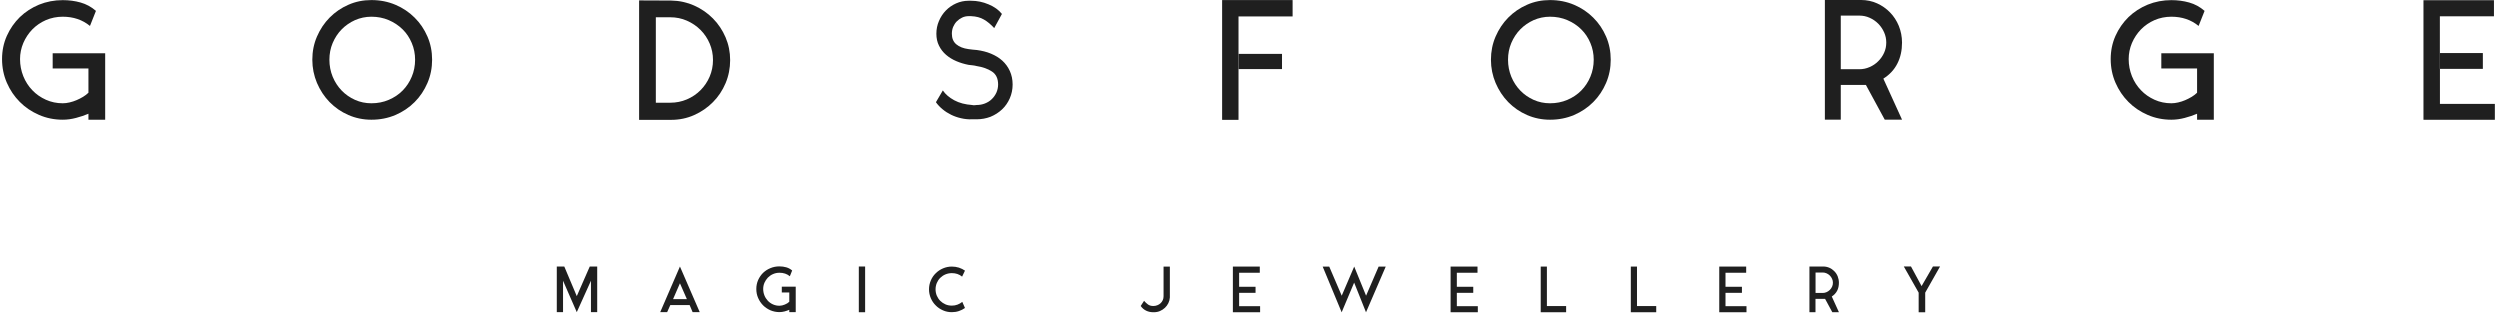 <svg width="385" height="49" viewBox="0 0 385 49" fill="none" xmlns="http://www.w3.org/2000/svg">
<path d="M16.197 8.17V18.435H13.62V17.516C13.042 17.762 12.411 17.976 11.716 18.157C11.032 18.339 10.347 18.435 9.663 18.435C8.358 18.435 7.15 18.189 6.016 17.698C4.883 17.207 3.888 16.544 3.054 15.701C2.209 14.857 1.546 13.874 1.054 12.742C0.562 11.61 0.316 10.392 0.316 9.1C0.316 7.818 0.562 6.622 1.054 5.522C1.546 4.421 2.22 3.46 3.054 2.638C3.899 1.826 4.883 1.185 6.016 0.715C7.15 0.256 8.369 0.021 9.663 0.021C10.615 0.021 11.524 0.138 12.401 0.384C13.277 0.63 14.069 1.057 14.775 1.676L13.855 3.994C12.689 3.044 11.299 2.574 9.663 2.574C8.733 2.574 7.866 2.755 7.064 3.097C6.262 3.449 5.567 3.93 4.979 4.528C4.391 5.137 3.931 5.831 3.589 6.622C3.257 7.412 3.086 8.235 3.086 9.1C3.086 10.029 3.257 10.905 3.589 11.738C3.92 12.56 4.391 13.287 4.979 13.896C5.567 14.515 6.262 14.996 7.064 15.359C7.866 15.722 8.733 15.904 9.663 15.904C9.994 15.904 10.347 15.861 10.711 15.775C11.085 15.69 11.438 15.572 11.791 15.423C12.144 15.273 12.475 15.102 12.796 14.91C13.117 14.718 13.384 14.504 13.62 14.28V10.542H8.112V8.202H16.197V8.17Z" fill="#1F1F1F"/>
<path d="M57.198 0.01C58.535 0.01 59.765 0.256 60.898 0.737C62.032 1.217 63.016 1.88 63.85 2.713C64.695 3.546 65.347 4.518 65.828 5.629C66.309 6.74 66.545 7.936 66.545 9.196C66.545 10.457 66.309 11.653 65.828 12.774C65.347 13.896 64.695 14.879 63.85 15.723C63.005 16.566 62.021 17.229 60.898 17.709C59.765 18.19 58.535 18.436 57.198 18.436C55.936 18.436 54.749 18.19 53.648 17.709C52.546 17.229 51.584 16.566 50.76 15.723C49.937 14.879 49.295 13.896 48.814 12.774C48.344 11.653 48.098 10.457 48.098 9.196C48.098 7.936 48.333 6.74 48.814 5.629C49.295 4.518 49.937 3.546 50.76 2.713C51.584 1.88 52.546 1.217 53.648 0.737C54.749 0.245 55.936 0.01 57.198 0.01ZM57.198 15.904C58.15 15.904 59.038 15.733 59.861 15.381C60.684 15.028 61.401 14.558 62 13.949C62.599 13.341 63.069 12.636 63.411 11.813C63.754 11.001 63.925 10.126 63.925 9.196C63.925 8.288 63.754 7.423 63.411 6.622C63.069 5.81 62.609 5.116 62 4.518C61.39 3.92 60.684 3.45 59.861 3.097C59.038 2.745 58.15 2.574 57.198 2.574C56.3 2.574 55.466 2.756 54.674 3.097C53.894 3.45 53.209 3.92 52.621 4.518C52.033 5.116 51.573 5.821 51.231 6.622C50.889 7.434 50.728 8.288 50.728 9.196C50.728 10.126 50.9 11.001 51.231 11.813C51.573 12.636 52.033 13.341 52.621 13.949C53.209 14.558 53.894 15.028 54.674 15.381C55.466 15.733 56.3 15.904 57.198 15.904Z" fill="#1F1F1F"/>
<path d="M112.442 9.25C112.442 10.51 112.206 11.706 111.736 12.817C111.265 13.928 110.613 14.911 109.79 15.733C108.966 16.566 108.004 17.228 106.902 17.72C105.801 18.211 104.624 18.457 103.352 18.457H98.422V0.064L103.352 0.085C104.614 0.106 105.801 0.363 106.902 0.854C108.004 1.345 108.966 2.008 109.79 2.841C110.613 3.674 111.265 4.646 111.736 5.746C112.206 6.846 112.442 8.011 112.442 9.25ZM103.213 15.818C104.122 15.818 104.977 15.648 105.779 15.306C106.581 14.964 107.276 14.494 107.875 13.896C108.474 13.298 108.945 12.603 109.287 11.802C109.629 11.001 109.8 10.147 109.8 9.239C109.8 8.342 109.629 7.498 109.287 6.697C108.945 5.896 108.474 5.201 107.875 4.603C107.276 4.005 106.581 3.535 105.779 3.183C104.977 2.83 104.122 2.659 103.213 2.659H100.999V15.818H103.213Z" fill="#1F1F1F"/>
<path d="M150.394 18.371H149.677C149.11 18.393 148.565 18.339 148.02 18.211C147.474 18.093 146.961 17.912 146.48 17.677C145.998 17.442 145.56 17.164 145.164 16.833C144.769 16.513 144.426 16.15 144.148 15.765V15.712L145.196 13.928C145.603 14.526 146.191 15.028 146.961 15.445C147.731 15.861 148.651 16.096 149.699 16.171C149.87 16.214 150.009 16.214 150.105 16.203C150.201 16.182 150.297 16.171 150.383 16.171C150.843 16.171 151.271 16.096 151.677 15.936C152.083 15.776 152.436 15.562 152.725 15.274C153.024 14.996 153.26 14.654 153.441 14.27C153.613 13.885 153.709 13.458 153.709 13.009C153.709 12.101 153.399 11.428 152.757 11.012C152.126 10.595 151.335 10.318 150.383 10.168C150.191 10.115 149.998 10.083 149.806 10.061C149.613 10.04 149.388 10.019 149.153 9.987C148.501 9.858 147.881 9.677 147.282 9.42C146.683 9.164 146.159 8.844 145.699 8.448C145.239 8.053 144.876 7.583 144.608 7.039C144.33 6.494 144.202 5.874 144.202 5.191C144.202 4.507 144.33 3.856 144.598 3.236C144.865 2.606 145.218 2.072 145.667 1.613C146.116 1.153 146.64 0.79 147.239 0.523C147.838 0.256 148.479 0.117 149.164 0.117H149.56C150.469 0.117 151.367 0.299 152.244 0.673C153.121 1.036 153.805 1.527 154.297 2.147L153.11 4.326C152.597 3.77 152.073 3.322 151.527 3.012C150.982 2.691 150.33 2.52 149.549 2.488H149.153C148.8 2.488 148.469 2.563 148.159 2.713C147.849 2.862 147.581 3.054 147.335 3.3C147.1 3.546 146.918 3.834 146.779 4.155C146.651 4.475 146.587 4.828 146.587 5.191C146.587 5.896 146.811 6.44 147.271 6.825C147.731 7.209 148.351 7.455 149.143 7.562C149.388 7.594 149.613 7.626 149.827 7.647C150.041 7.669 150.244 7.679 150.436 7.701C151.228 7.808 151.955 7.989 152.618 8.267C153.281 8.545 153.869 8.897 154.361 9.346C154.853 9.794 155.238 10.328 155.516 10.937C155.794 11.557 155.944 12.24 155.944 13.02C155.944 13.778 155.794 14.483 155.505 15.146C155.217 15.797 154.821 16.374 154.308 16.855C153.794 17.335 153.206 17.709 152.532 17.987C151.859 18.243 151.142 18.371 150.394 18.371Z" fill="#1F1F1F"/>
<path d="M190.731 10.638V18.457H188.207V0.01H199.061V2.531H190.731V8.299V10.638Z" fill="#1F1F1F"/>
<path d="M292.912 6.558C292.912 7.765 292.677 8.844 292.196 9.784C291.725 10.724 290.998 11.504 290.036 12.112L292.912 18.425H290.249L287.351 13.084H283.48V18.425H281.031V0H286.624C287.48 0 288.292 0.171 289.062 0.513C289.822 0.854 290.495 1.324 291.062 1.912C291.64 2.499 292.089 3.194 292.42 3.995C292.741 4.796 292.912 5.65 292.912 6.558ZM283.48 10.66H286.346C286.892 10.66 287.416 10.553 287.918 10.329C288.421 10.115 288.859 9.816 289.244 9.431C289.629 9.058 289.929 8.62 290.153 8.128C290.378 7.637 290.485 7.114 290.485 6.548C290.485 6.003 290.378 5.479 290.153 4.977C289.929 4.475 289.629 4.037 289.244 3.642C288.859 3.258 288.421 2.959 287.918 2.734C287.416 2.51 286.892 2.403 286.346 2.403H283.48V10.66Z" fill="#1F1F1F"/>
<path d="M375.749 10.607V16H384.208V18.447H373.215V0.032H384.069V2.51H375.739V8.171V10.607H375.749Z" fill="#1F1F1F"/>
<path d="M238.706 0.01C240.043 0.01 241.273 0.256 242.406 0.737C243.54 1.217 244.523 1.88 245.358 2.713C246.202 3.546 246.855 4.518 247.336 5.629C247.817 6.74 248.052 7.936 248.052 9.196C248.052 10.457 247.817 11.653 247.336 12.774C246.855 13.896 246.202 14.879 245.358 15.723C244.513 16.566 243.529 17.229 242.406 17.709C241.273 18.19 240.043 18.436 238.706 18.436C237.444 18.436 236.257 18.19 235.156 17.709C234.054 17.229 233.092 16.566 232.268 15.723C231.445 14.879 230.803 13.896 230.322 12.774C229.851 11.653 229.605 10.457 229.605 9.196C229.605 7.936 229.841 6.74 230.322 5.629C230.803 4.518 231.445 3.546 232.268 2.713C233.092 1.88 234.054 1.217 235.156 0.737C236.257 0.245 237.444 0.01 238.706 0.01ZM238.706 15.904C239.658 15.904 240.545 15.733 241.369 15.381C242.192 15.028 242.909 14.558 243.508 13.949C244.106 13.341 244.577 12.636 244.919 11.813C245.261 11.001 245.432 10.126 245.432 9.196C245.432 8.288 245.261 7.423 244.919 6.622C244.577 5.81 244.117 5.116 243.508 4.518C242.909 3.92 242.192 3.45 241.369 3.097C240.545 2.745 239.658 2.574 238.706 2.574C237.808 2.574 236.974 2.756 236.182 3.097C235.402 3.45 234.717 3.92 234.129 4.518C233.541 5.116 233.081 5.821 232.739 6.622C232.397 7.434 232.236 8.288 232.236 9.196C232.236 10.126 232.407 11.001 232.739 11.813C233.081 12.636 233.541 13.341 234.129 13.949C234.717 14.558 235.402 15.028 236.182 15.381C236.974 15.733 237.808 15.904 238.706 15.904Z" fill="#1F1F1F"/>
<path d="M340.927 8.171V18.436H338.35V17.517C337.773 17.763 337.142 17.977 336.447 18.158C335.762 18.34 335.078 18.436 334.393 18.436C333.089 18.436 331.88 18.19 330.747 17.699C329.613 17.207 328.619 16.545 327.785 15.701C326.94 14.858 326.277 13.875 325.785 12.743C325.293 11.611 325.047 10.393 325.047 9.1C325.047 7.819 325.293 6.622 325.785 5.522C326.277 4.422 326.95 3.461 327.785 2.638C328.629 1.827 329.613 1.186 330.747 0.716C331.88 0.256 333.099 0.021 334.393 0.021C335.345 0.021 336.254 0.139 337.131 0.385C338.008 0.63 338.799 1.058 339.505 1.677L338.585 3.995C337.42 3.044 336.03 2.574 334.393 2.574C333.463 2.574 332.597 2.756 331.795 3.098C330.993 3.45 330.298 3.931 329.709 4.529C329.121 5.138 328.661 5.832 328.319 6.622C327.988 7.413 327.817 8.235 327.817 9.1C327.817 10.03 327.988 10.906 328.319 11.739C328.651 12.561 329.121 13.287 329.709 13.896C330.298 14.516 330.993 14.996 331.795 15.36C332.597 15.723 333.463 15.904 334.393 15.904C334.725 15.904 335.078 15.862 335.441 15.776C335.816 15.691 336.169 15.573 336.521 15.424C336.874 15.274 337.206 15.103 337.527 14.911C337.847 14.719 338.115 14.505 338.35 14.281V10.542H332.843V8.203H340.927V8.171Z" fill="#1F1F1F"/>
<path d="M375.75 8.171H382.359V10.606H375.75" fill="#1F1F1F"/>
<path d="M190.734 8.299H197.429V10.639H190.734" fill="#1F1F1F"/>
<path d="M91.969 41.042V48.064H91.007V43.232L88.824 48.073L86.708 43.232V48.064H85.746V41.042H86.9L88.824 45.605L90.824 41.042H91.969Z" fill="#1F1F1F"/>
<path d="M106.202 46.978H103.23L102.739 48.073H101.672L104.711 41.042L107.76 48.073H106.663L106.202 46.978ZM105.779 46.066L104.711 43.626L103.653 46.066H105.779Z" fill="#1F1F1F"/>
<path d="M122.541 44.145V48.064H121.551V47.709C121.329 47.805 121.089 47.882 120.829 47.958C120.57 48.026 120.3 48.064 120.041 48.064C119.541 48.064 119.079 47.968 118.646 47.785C118.213 47.593 117.838 47.344 117.511 47.017C117.194 46.691 116.934 46.316 116.752 45.884C116.559 45.451 116.473 44.99 116.473 44.491C116.473 44.001 116.569 43.549 116.752 43.127C116.944 42.704 117.194 42.339 117.511 42.022C117.838 41.715 118.213 41.465 118.646 41.292C119.079 41.109 119.541 41.023 120.041 41.023C120.406 41.023 120.752 41.071 121.089 41.167C121.426 41.263 121.724 41.426 121.993 41.657L121.637 42.541C121.195 42.176 120.666 42.003 120.041 42.003C119.685 42.003 119.358 42.07 119.05 42.205C118.742 42.339 118.483 42.522 118.252 42.752C118.031 42.983 117.858 43.252 117.723 43.549C117.598 43.847 117.531 44.164 117.531 44.491C117.531 44.846 117.598 45.182 117.723 45.499C117.848 45.816 118.031 46.085 118.252 46.325C118.473 46.556 118.742 46.748 119.05 46.883C119.358 47.017 119.685 47.084 120.041 47.084C120.166 47.084 120.3 47.065 120.445 47.036C120.589 46.998 120.724 46.959 120.858 46.902C120.993 46.844 121.118 46.777 121.243 46.71C121.358 46.633 121.464 46.556 121.551 46.469V45.038H120.397V44.145H122.541Z" fill="#1F1F1F"/>
<path d="M133.229 48.083H132.258V41.042H133.229V48.083Z" fill="#1F1F1F"/>
<path d="M148.606 47.43C148.327 47.632 148.01 47.786 147.673 47.901C147.337 48.016 146.971 48.074 146.586 48.074C146.106 48.074 145.644 47.987 145.221 47.795C144.798 47.613 144.422 47.363 144.105 47.036C143.778 46.719 143.528 46.345 143.345 45.922C143.163 45.49 143.066 45.038 143.066 44.558C143.066 44.078 143.163 43.617 143.345 43.194C143.528 42.762 143.778 42.397 144.105 42.08C144.422 41.763 144.798 41.513 145.221 41.331C145.644 41.148 146.096 41.052 146.586 41.052C146.971 41.052 147.327 41.11 147.673 41.215C148.019 41.331 148.327 41.484 148.606 41.676L148.164 42.599C147.721 42.233 147.192 42.061 146.586 42.061C146.24 42.061 145.913 42.128 145.605 42.253C145.298 42.378 145.038 42.56 144.807 42.781C144.576 43.002 144.403 43.271 144.269 43.578C144.144 43.886 144.076 44.212 144.076 44.558C144.076 44.904 144.144 45.231 144.269 45.538C144.403 45.845 144.576 46.105 144.807 46.335C145.028 46.556 145.298 46.739 145.605 46.873C145.913 47.008 146.24 47.065 146.586 47.065C146.894 47.065 147.183 47.017 147.452 46.912C147.721 46.806 147.971 46.672 148.193 46.489L148.606 47.43Z" fill="#1F1F1F"/>
<path d="M180.159 41.061V45.807C180.14 46.114 180.063 46.402 179.929 46.681C179.794 46.959 179.611 47.2 179.4 47.401C179.178 47.612 178.919 47.776 178.63 47.901C178.342 48.026 178.024 48.083 177.697 48.083H177.611C177.207 48.083 176.841 48.006 176.505 47.843C176.168 47.68 175.889 47.44 175.668 47.123L176.187 46.325C176.37 46.546 176.572 46.729 176.793 46.892C177.014 47.046 177.284 47.123 177.611 47.123C177.832 47.123 178.044 47.084 178.226 47.007C178.419 46.931 178.582 46.834 178.726 46.7C178.871 46.575 178.976 46.412 179.063 46.229C179.15 46.047 179.188 45.845 179.188 45.624V41.061H180.159Z" fill="#1F1F1F"/>
<path d="M194.057 47.152V48.084H189.863V41.052H194.008V42.003H190.825V44.164H193.354V45.096H190.825V47.152H194.057Z" fill="#1F1F1F"/>
<path d="M210.366 48.093L208.539 43.521L206.615 48.093L203.691 41.052H204.701L206.625 45.538L208.548 41.052L210.376 45.538L212.309 41.052H213.405L210.366 48.093Z" fill="#1F1F1F"/>
<path d="M227.584 47.152V48.084H223.391V41.052H227.536V42.003H224.352V44.164H226.882V45.096H224.352V47.152H227.584Z" fill="#1F1F1F"/>
<path d="M238.231 47.133H241.184V48.084H237.27V41.052H238.222V47.133H238.231Z" fill="#1F1F1F"/>
<path d="M252.106 47.133H255.059V48.084H251.145V41.052H252.097V47.133H252.106Z" fill="#1F1F1F"/>
<path d="M268.959 47.152V48.084H264.766V41.052H268.911V42.003H265.727V44.164H268.257V45.096H265.727V47.152H268.959Z" fill="#1F1F1F"/>
<path d="M283.192 43.541C283.192 44.002 283.105 44.415 282.922 44.77C282.74 45.126 282.461 45.423 282.095 45.663L283.192 48.075H282.172L281.066 46.029H279.585V48.075H278.652V41.043H280.787C281.114 41.043 281.422 41.11 281.72 41.235C282.009 41.36 282.268 41.542 282.49 41.773C282.711 41.994 282.884 42.263 283.009 42.57C283.124 42.868 283.192 43.195 283.192 43.541ZM279.595 45.116H280.691C280.893 45.116 281.095 45.078 281.288 44.991C281.48 44.905 281.643 44.799 281.797 44.645C281.941 44.501 282.057 44.338 282.143 44.146C282.23 43.954 282.269 43.752 282.269 43.541C282.269 43.329 282.23 43.137 282.143 42.945C282.057 42.753 281.941 42.58 281.797 42.436C281.643 42.282 281.48 42.176 281.288 42.09C281.095 42.004 280.893 41.965 280.691 41.965H279.595V45.116Z" fill="#1F1F1F"/>
<path d="M296.492 48.084H295.473V45.067L293.184 41.033H294.29L295.925 44.059L297.675 41.033H298.771L296.482 45.067V48.084H296.492Z" fill="#1F1F1F"/>
</svg>
